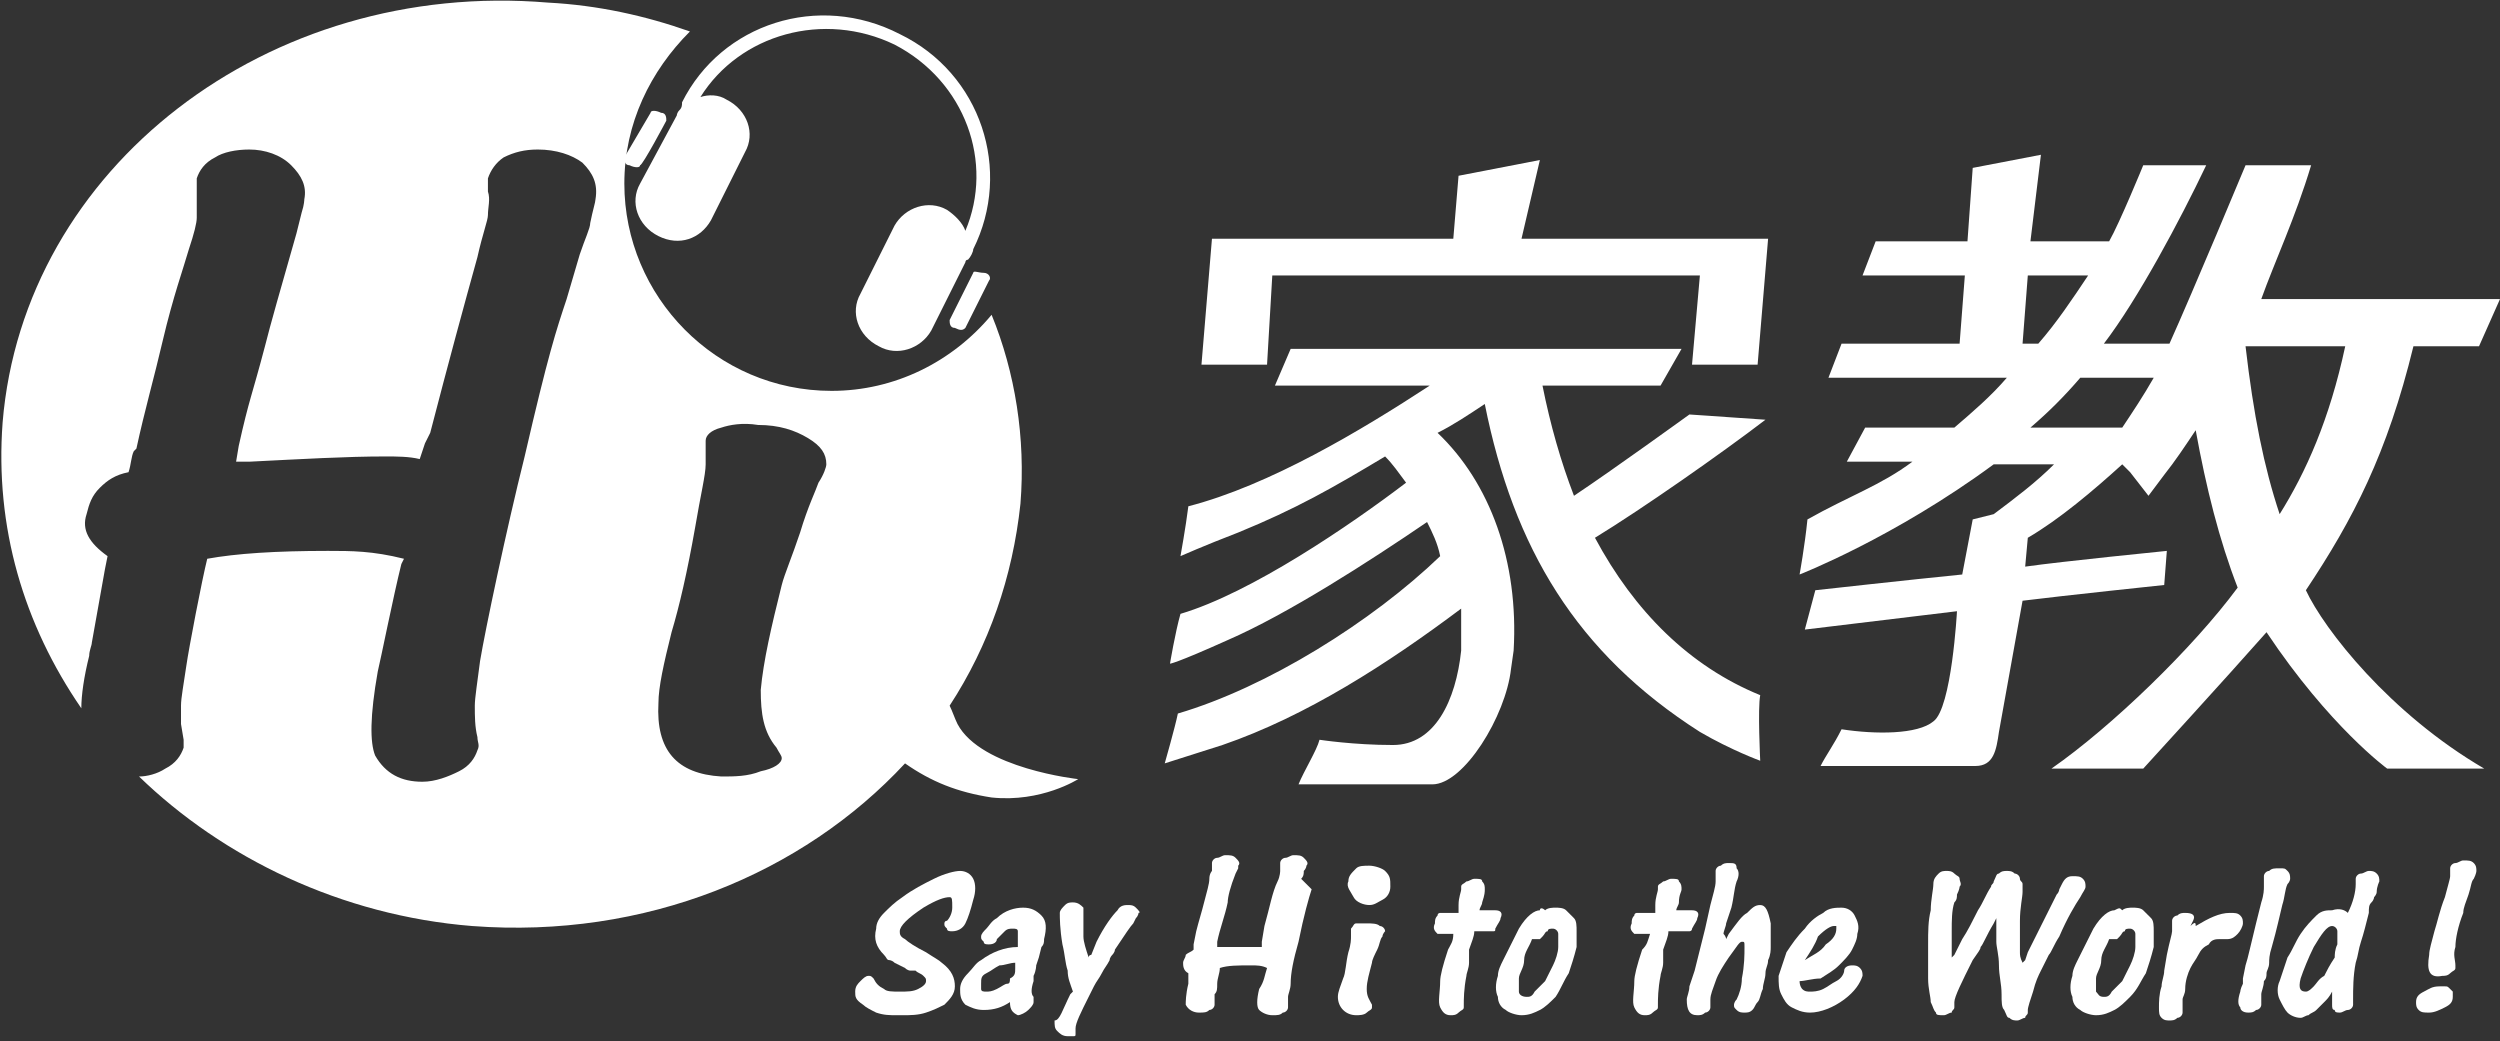 <?xml version="1.0" encoding="utf-8"?>
<!-- Generator: Adobe Illustrator 28.3.0, SVG Export Plug-In . SVG Version: 6.00 Build 0)  -->
<svg version="1.1" id="圖層_1" xmlns="http://www.w3.org/2000/svg" xmlns:xlink="http://www.w3.org/1999/xlink" x="0px" y="0px"
	 viewBox="0 0 95.3 39.7" style="enable-background:new 0 0 95.3 39.7;" xml:space="preserve">
<rect x="0" y="0" width="95.3" height="39.7" fill="#333333" stroke="none"/>
<style type="text/css">
	.st0{fill:#FFFFFF;}
</style>
<g id="a">
</g>
<g id="b">
</g>
<g id="c">
	<g>
		<path class="st0" d="M36.5,27.6c-0.1-0.2-0.2-0.5-0.3-0.7c1.5-2.3,2.4-4.9,2.7-7.7c0.2-2.5-0.2-5-1.1-7.2
			c-1.5,1.8-3.7,2.9-6.1,2.9c-4.4,0-7.9-3.6-7.9-7.9c0-2.3,1-4.3,2.5-5.8c-1.7-0.6-3.5-1-5.4-1.1c-10.7-0.9-20,6.3-20.8,16
			c-0.3,4,0.8,7.7,3,10.9c0-0.5,0.1-1.2,0.3-2c0-0.2,0.1-0.4,0.1-0.5L4,21.7l0.1-0.5c-0.7-0.5-1-1-0.8-1.6c0.1-0.4,0.2-0.7,0.5-1
			c0.3-0.3,0.6-0.5,1.1-0.6C5,17.7,5,17.4,5.1,17.2l0.1-0.1c0.3-1.4,0.7-2.8,1-4.1c0.4-1.7,0.8-2.8,1-3.5c0.2-0.6,0.3-1,0.3-1.2
			c0-0.2,0-0.5,0-1c0-0.2,0-0.3,0-0.5C7.6,6.5,7.8,6.2,8.2,6C8.5,5.8,9,5.7,9.5,5.7c0.6,0,1.2,0.2,1.6,0.6c0.4,0.4,0.6,0.8,0.5,1.3
			c0,0,0,0.2-0.1,0.5l-0.2,0.8c-0.6,2.1-1,3.5-1.2,4.3c-0.5,1.9-0.6,2-1,3.8l-0.1,0.6l0.5,0c2-0.1,3.7-0.2,5.2-0.2
			c0.4,0,0.9,0,1.3,0.1l0.2-0.6l0.2-0.4c0.7-2.7,1.3-4.9,1.8-6.7c0.2-0.9,0.4-1.4,0.4-1.6c0-0.3,0.1-0.6,0-0.9c0-0.3,0-0.4,0-0.5
			c0.1-0.3,0.3-0.6,0.6-0.8c0.4-0.2,0.8-0.3,1.3-0.3c0.7,0,1.3,0.2,1.7,0.5c0.4,0.4,0.6,0.8,0.5,1.4c0,0.1-0.1,0.4-0.2,0.9
			c0,0.2-0.2,0.6-0.4,1.2l-0.5,1.7c-0.4,1.2-0.7,2.1-1.6,6c-0.7,2.8-1.5,6.6-1.7,7.8c-0.1,0.8-0.2,1.4-0.2,1.7c0,0.4,0,0.8,0.1,1.2
			c0,0.2,0.1,0.3,0,0.5c-0.1,0.3-0.3,0.6-0.7,0.8c-0.4,0.2-0.9,0.4-1.4,0.4c-0.8,0-1.4-0.3-1.8-1c-0.2-0.5-0.2-1.5,0.1-3.2
			c0.1-0.4,0.6-2.9,0.9-4.1l0.1-0.2C14.2,21,13.4,21,12.5,21c-2,0-3.5,0.1-4.6,0.3c-0.2,0.8-0.7,3.4-0.8,4.1
			c-0.1,0.7-0.2,1.2-0.2,1.5c0,0.2,0,0.5,0,0.7L7,28.2c0,0.1,0,0.2,0,0.3c-0.1,0.3-0.3,0.6-0.7,0.8c-0.3,0.2-0.7,0.3-1,0.3
			c3.2,3.1,7.7,5.3,12.7,5.7c6.6,0.5,12.6-2,16.5-6.2c1,0.7,2,1.1,3.3,1.3c1.9,0.2,3.3-0.7,3.3-0.7S37.4,29.3,36.5,27.6 M31.2,18.4
			c-0.1,0.3-0.4,0.9-0.7,1.9c-0.3,0.9-0.6,1.6-0.7,2c-0.4,1.6-0.7,2.9-0.8,4c0,0.9,0.1,1.6,0.6,2.2c0.1,0.2,0.2,0.3,0.2,0.4
			c0,0.2-0.3,0.4-0.8,0.5c-0.5,0.2-1,0.2-1.5,0.2c-1.7-0.1-2.5-1-2.4-2.8c0-0.6,0.2-1.5,0.5-2.7c0.3-1,0.6-2.3,0.9-4
			c0.2-1.2,0.4-2,0.4-2.4v-0.6c0,0,0-0.1,0-0.3c0-0.2,0.2-0.4,0.6-0.5c0.3-0.1,0.8-0.2,1.4-0.1c0.8,0,1.4,0.2,1.9,0.5
			c0.5,0.3,0.7,0.6,0.7,1C31.5,17.8,31.4,18.1,31.2,18.4"/>
		<path class="st0" d="M37.1,10.4l-0.9,1.8c0,0.1,0,0.3,0.2,0.3c0.2,0.1,0.3,0.1,0.4,0l0.9-1.8c0.1-0.1,0-0.3-0.2-0.3
			S37.1,10.3,37.1,10.4"/>
		<path class="st0" d="M25.4,4.6c0-0.1,0-0.3-0.2-0.3c-0.2-0.1-0.4-0.1-0.4,0L23.8,6c0,0.1,0,0.3,0.2,0.3c0.2,0.1,0.4,0.1,0.4,0
			C24.5,6.3,25.4,4.6,25.4,4.6z"/>
		<path class="st0" d="M25.9,4.2c-0.1,0.1-0.1,0.2-0.1,0.2L24.4,7c-0.4,0.7-0.1,1.6,0.7,2s1.6,0.1,2-0.6l1.3-2.6
			c0.4-0.7,0.1-1.6-0.7-2c-0.3-0.2-0.7-0.2-1-0.1c1.5-2.4,4.7-3.3,7.4-2c2.7,1.4,3.8,4.5,2.7,7.1c-0.1-0.3-0.4-0.6-0.7-0.8
			c-0.7-0.4-1.6-0.1-2,0.6l-1.3,2.6c-0.4,0.7-0.1,1.6,0.7,2c0.7,0.4,1.6,0.1,2-0.6l1.3-2.6c0,0,0-0.1,0.1-0.1
			c0.1-0.1,0.2-0.3,0.2-0.4c1.5-3,0.3-6.7-2.8-8.2c-3.1-1.6-6.8-0.4-8.3,2.6C26,4,26,4.1,25.9,4.2"/>
	</g>
	<g>
		<g>
			<path class="st0" d="M54.9,21.2c-0.1-0.5-0.3-0.9-0.5-1.3c-2.2,1.5-5.3,3.5-7.6,4.5c-2,0.9-2.2,0.9-2.2,0.9s0.2-1.2,0.4-1.9
				c2.7-0.8,6.5-3.4,8.6-5c-0.3-0.4-0.5-0.7-0.8-1c-2,1.2-3.4,2-5.6,2.9c-1.3,0.5-2.2,0.9-2.2,0.9s0.2-1.1,0.3-1.9
				c3.1-0.8,6.6-2.9,9.2-4.6h-5.9l0.6-1.4h14.9l-0.8,1.4h-4.5c0.3,1.5,0.7,2.9,1.2,4.2c1.5-1,4.4-3.1,4.4-3.1l2.9,0.2
				c-1.7,1.3-4.7,3.4-6.5,4.5c1.5,2.8,3.6,4.9,6.3,6c-0.1,0.5,0,2.5,0,2.5s-1.1-0.4-2.3-1.1c-4.7-3-7.1-7-8.2-12.5
				c-0.6,0.4-1.2,0.8-1.8,1.1c2,1.9,3.1,4.9,2.9,8.3l-0.1,0.7c-0.2,1.8-1.8,4.4-3,4.4c-1.4,0-1.6,0-3.2,0c-0.7,0-1.9,0-1.9,0
				c0.2-0.5,0.7-1.3,0.8-1.7c0,0,1.3,0.2,2.8,0.2c1.6,0,2.4-1.7,2.6-3.6c0-0.5,0-1.1,0-1.6c-2.8,2.1-5.9,4.1-9.1,5.2l-2.2,0.7
				c0,0,0.4-1.4,0.5-1.9C48.3,26.2,52.3,23.7,54.9,21.2L54.9,21.2z"/>
			<polygon class="st0" points="46.2,9.1 55.4,9.1 55.6,6.7 58.7,6.1 58,9.1 67.4,9.1 67,13.9 64.5,13.9 64.8,10.5 48.5,10.5 
				48.3,13.9 45.8,13.9 			"/>
		</g>
		<path class="st0" d="M72.9,17.6h-2.5l0.7-1.3h3.4c0.7-0.6,1.4-1.2,2-1.9h-6.8l0.5-1.3h4.5l0.2-2.6H71l0.5-1.3H75l0.2-2.8l2.6-0.5
			l-0.4,3.3h3c0.4-0.7,1.3-2.9,1.3-2.9h2.4c-1,2.1-2.6,5.1-3.9,6.8h2.5c0.9-2,2.9-6.8,2.9-6.8l2.5,0c-0.6,2-1.4,3.7-1.9,5.1h9.1
			l-0.8,1.8H92c-1,4.1-2.3,6.6-4.1,9.3c0.7,1.5,3.2,4.7,6.8,6.8c-1.5,0-3.7,0-3.7,0s-2.2-1.6-4.6-5.2c-1.5,1.7-4.7,5.2-4.7,5.2h-3.5
			c2.3-1.6,5.4-4.6,7.1-6.9c-0.7-1.8-1.2-3.8-1.6-6c-0.4,0.6-0.8,1.2-1.2,1.7l-0.6,0.8L81.2,18c-0.1-0.1-0.2-0.2-0.3-0.3
			c-1.1,1-2.4,2.1-3.6,2.8l-0.1,1.1c1.4-0.2,5.4-0.6,5.4-0.6l-0.1,1.3c0,0-3.8,0.4-5.4,0.6l-0.9,5c-0.1,0.7-0.2,1.3-0.9,1.3
			c-1.4,0-5.9,0-5.9,0c0.2-0.4,0.5-0.8,0.8-1.4c1.3,0.2,2.9,0.2,3.5-0.3c0.7-0.5,0.9-4.2,0.9-4.2l-5.8,0.7l0.4-1.5
			c0,0,3.6-0.4,5.6-0.6l0.4-2.1l0.8-0.2c0.8-0.6,1.6-1.2,2.3-1.9H76c-3.8,2.8-7.4,4.2-7.4,4.2s0.2-1.1,0.3-2.1
			C70.5,18.9,71.7,18.5,72.9,17.6L72.9,17.6z M77.7,13.1c0.7-0.8,1.3-1.7,1.9-2.6h-2.3l-0.2,2.6H77.7z M80.9,16.3
			c0.4-0.6,0.8-1.2,1.2-1.9h-2.8c-0.6,0.7-1.2,1.3-1.9,1.9H80.9z M86.9,19.6c1-1.6,1.9-3.6,2.5-6.4h-3.8
			C85.9,15.8,86.3,17.8,86.9,19.6z"/>
	</g>
	<g>
		<path class="st0" d="M48.3,36.9L48.3,36.9c-0.2-0.1-0.4-0.1-0.6-0.1c-0.5,0-0.9,0-1.2,0.1c0,0.2-0.1,0.4-0.1,0.6
			c0,0.2,0,0.3-0.1,0.4c0,0,0,0.1,0,0.2l0,0.1c0,0,0,0,0,0.1c0,0.1-0.1,0.2-0.2,0.2c-0.1,0.1-0.2,0.1-0.4,0.1
			c-0.2,0-0.4-0.1-0.5-0.3c0-0.1,0-0.4,0.1-0.8c0-0.1,0-0.1,0-0.1l0-0.2l0-0.1c-0.2-0.1-0.2-0.3-0.2-0.4c0-0.1,0.1-0.2,0.1-0.3
			c0.1-0.1,0.2-0.1,0.3-0.2c0-0.1,0-0.2,0-0.2l0.1-0.5c0.1-0.4,0.2-0.7,0.3-1.1c0.1-0.4,0.2-0.7,0.2-0.9c0-0.2,0.1-0.3,0.1-0.3
			c0,0,0-0.1,0-0.2c0,0,0-0.1,0-0.1c0-0.1,0.1-0.2,0.2-0.2c0.1,0,0.2-0.1,0.3-0.1c0.2,0,0.3,0,0.4,0.1c0.1,0.1,0.2,0.2,0.1,0.3
			c0,0,0,0,0,0.1l-0.1,0.2c-0.2,0.5-0.3,0.9-0.3,1.1c-0.1,0.5-0.3,1-0.4,1.5l0,0.2h0.1c0.5,0,1,0,1.3,0c0.1,0,0.2,0,0.3,0l0-0.2
			l0.1-0.6c0.2-0.7,0.3-1.3,0.5-1.7c0.1-0.2,0.1-0.4,0.1-0.4c0-0.1,0-0.2,0-0.2c0-0.1,0-0.1,0-0.1c0-0.1,0.1-0.2,0.2-0.2
			s0.2-0.1,0.3-0.1c0.2,0,0.3,0,0.4,0.1c0.1,0.1,0.2,0.2,0.1,0.3c0,0,0,0.1-0.1,0.2c0,0.1,0,0.2-0.1,0.3L50,33.9
			c-0.1,0.3-0.3,1-0.5,2c-0.2,0.7-0.3,1.2-0.3,1.6c0,0.2-0.1,0.4-0.1,0.5c0,0.1,0,0.2,0,0.3c0,0,0,0.1,0,0.1c0,0.1-0.1,0.2-0.2,0.2
			c-0.1,0.1-0.2,0.1-0.4,0.1c-0.2,0-0.4-0.1-0.5-0.2c-0.1-0.1-0.1-0.4,0-0.8C48.2,37.4,48.2,37.2,48.3,36.9L48.3,36.9z"/>
		<path class="st0" d="M51.4,33.6c0-0.2,0.1-0.3,0.3-0.5C51.8,33,52,33,52.2,33c0.2,0,0.5,0.1,0.6,0.2c0.2,0.2,0.2,0.3,0.2,0.6
			c0,0.2-0.1,0.4-0.3,0.5c-0.2,0.1-0.3,0.2-0.5,0.2c-0.2,0-0.5-0.1-0.6-0.3S51.3,33.8,51.4,33.6z"/>
		<path class="st0" d="M51.7,38.7c0.1,0,0.3,0,0.4-0.1s0.2-0.1,0.2-0.2c0,0,0-0.1,0-0.1c-0.1-0.2-0.2-0.3-0.2-0.6
			c0-0.3,0.1-0.6,0.2-1c0-0.1,0.1-0.3,0.2-0.5c0.1-0.2,0.1-0.4,0.2-0.5c0-0.1,0.1-0.2,0.1-0.2c0-0.1-0.1-0.2-0.2-0.2
			c-0.1-0.1-0.3-0.1-0.5-0.1c-0.2,0-0.3,0-0.4,0s-0.1,0.1-0.2,0.2c0,0,0,0.1,0,0.1v0.2c0,0.1,0,0.3-0.1,0.6c-0.1,0.4-0.1,0.8-0.2,1
			C51.1,37.6,51,37.8,51,38C51,38.4,51.3,38.7,51.7,38.7L51.7,38.7z"/>
	</g>
	<g>
		<path class="st0" d="M32.6,37.8c0-0.2,0.1-0.3,0.2-0.4s0.2-0.2,0.3-0.2c0.1,0,0.1,0,0.2,0.1c0.1,0.2,0.2,0.3,0.4,0.4
			c0.1,0.1,0.3,0.1,0.6,0.1c0.3,0,0.5,0,0.7-0.1c0.2-0.1,0.3-0.2,0.3-0.3c0-0.1,0-0.1-0.1-0.2c-0.1-0.1-0.2-0.1-0.3-0.2c0,0,0,0,0,0
			c0,0-0.1,0-0.1,0c0,0-0.1,0-0.1,0c0,0-0.1,0-0.2-0.1c-0.2-0.1-0.4-0.2-0.4-0.2c-0.1-0.1-0.2-0.1-0.2-0.1c-0.1,0-0.1-0.1-0.2-0.2
			c-0.3-0.3-0.4-0.6-0.3-1c0-0.2,0.1-0.4,0.3-0.6c0.2-0.2,0.4-0.4,0.7-0.6c0.4-0.3,0.8-0.5,1.2-0.7c0.4-0.2,0.8-0.3,1-0.3
			c0.2,0,0.4,0.1,0.5,0.3s0.1,0.5,0,0.8c-0.1,0.4-0.2,0.7-0.3,0.9c-0.1,0.2-0.3,0.3-0.5,0.3c-0.1,0-0.2,0-0.2-0.1
			c-0.1-0.1-0.1-0.1-0.1-0.2c0,0,0-0.1,0.1-0.1c0.1-0.1,0.2-0.3,0.2-0.5c0-0.3,0-0.4-0.1-0.4c-0.2,0-0.5,0.1-1,0.4
			c-0.6,0.4-0.9,0.7-0.9,0.9c0,0.1,0,0.2,0.2,0.3c0.1,0.1,0.4,0.3,0.8,0.5c0.3,0.2,0.5,0.3,0.6,0.4c0.4,0.3,0.5,0.6,0.5,0.9
			c0,0.3-0.2,0.5-0.4,0.7c-0.2,0.1-0.4,0.2-0.7,0.3c-0.3,0.1-0.6,0.1-0.9,0.1h-0.2c-0.3,0-0.5,0-0.8-0.1c-0.2-0.1-0.4-0.2-0.5-0.3
			C32.6,38.1,32.6,38,32.6,37.8L32.6,37.8z"/>
		<path class="st0" d="M38.5,38.2c-0.3,0.2-0.6,0.3-1,0.3c-0.3,0-0.5-0.1-0.7-0.2c-0.2-0.2-0.2-0.4-0.2-0.6c0-0.2,0.1-0.4,0.3-0.6
			c0.2-0.2,0.3-0.4,0.5-0.5c0.4-0.3,0.9-0.5,1.4-0.5c0-0.1,0-0.2,0-0.2c0-0.2,0-0.3,0-0.4c0-0.1-0.1-0.1-0.2-0.1s-0.2,0-0.3,0.1
			s-0.2,0.2-0.3,0.3C38,35.9,37.9,36,37.7,36c-0.1,0-0.2,0-0.2-0.1c-0.1-0.1-0.1-0.1-0.1-0.2c0-0.1,0.1-0.2,0.2-0.3
			c0.1-0.1,0.2-0.3,0.4-0.4c0.3-0.3,0.7-0.4,1-0.4s0.5,0.1,0.7,0.3c0.2,0.2,0.2,0.5,0.1,0.9c0,0.1,0,0.2-0.1,0.3l-0.1,0.4l-0.1,0.3
			c0,0,0,0.2-0.1,0.4l0,0.1c0,0,0,0,0,0.1c-0.1,0.3-0.1,0.5,0,0.6l0,0.1c0,0,0,0,0,0.1c0,0.1-0.1,0.2-0.2,0.3
			c-0.1,0.1-0.3,0.2-0.4,0.2C38.6,38.6,38.5,38.5,38.5,38.2L38.5,38.2z M38.7,36.9l0-0.2c-0.2,0-0.4,0.1-0.6,0.1
			c-0.2,0.1-0.3,0.2-0.5,0.3s-0.2,0.2-0.2,0.4c0,0.1,0,0.1,0,0.2s0.1,0.1,0.2,0.1c0.1,0,0.2,0,0.4-0.1c0.2-0.1,0.3-0.2,0.4-0.2
			c0.1,0,0.1-0.1,0.1-0.2C38.7,37.2,38.7,37.1,38.7,36.9z"/>
		<path class="st0" d="M40.8,37.9l0.1-0.1c-0.1-0.3-0.2-0.5-0.2-0.8c-0.1-0.3-0.1-0.6-0.2-1c-0.1-0.6-0.1-1-0.1-1.2
			c0-0.1,0.1-0.2,0.2-0.3c0.1-0.1,0.2-0.1,0.3-0.1c0.2,0,0.3,0.1,0.4,0.2c0,0,0,0.1,0,0.3c0,0.2,0,0.4,0,0.8c0,0.2,0.1,0.5,0.2,0.8
			c0-0.1,0.1-0.1,0.1-0.1l0.2-0.5c0.3-0.6,0.6-1,0.8-1.2c0.1-0.2,0.3-0.2,0.4-0.2c0.1,0,0.2,0,0.3,0.1c0.1,0.1,0.2,0.2,0.1,0.2
			c0,0,0,0.1-0.1,0.2l-0.1,0.2c-0.1,0.1-0.3,0.4-0.7,1c0,0.1-0.1,0.2-0.1,0.2c0,0-0.1,0.1-0.1,0.2c-0.1,0.2-0.2,0.3-0.3,0.5
			c-0.1,0.2-0.2,0.3-0.3,0.5c-0.1,0.2-0.2,0.4-0.2,0.4c-0.3,0.6-0.5,1-0.5,1.2c0,0,0,0,0,0.1c0,0.1,0,0.1,0,0.1c0,0.1,0,0.1-0.1,0.1
			c0,0-0.1,0-0.2,0c-0.2,0-0.3-0.1-0.4-0.2c-0.1-0.1-0.1-0.2-0.1-0.4C40.4,38.9,40.5,38.5,40.8,37.9L40.8,37.9z"/>
		<path class="st0" d="M55.4,35.6c-0.2,0-0.3,0-0.4,0s-0.1,0-0.2,0c-0.1-0.1-0.2-0.2-0.1-0.4c0-0.1,0-0.2,0.1-0.3
			c0-0.1,0.1-0.1,0.1-0.1c0,0,0,0,0,0c0.1,0,0.2,0,0.5,0c0,0,0,0,0.2,0c0,0,0-0.2,0-0.3c0-0.3,0.1-0.5,0.1-0.6c0,0,0-0.1,0-0.1
			c0-0.1,0.1-0.1,0.2-0.2c0.1,0,0.2-0.1,0.3-0.1c0.2,0,0.3,0,0.3,0.1c0.1,0.1,0.1,0.2,0.1,0.3c0,0.1,0,0.2-0.1,0.5
			c0,0.1-0.1,0.2-0.1,0.3c0.2,0,0.4,0,0.6,0c0.2,0,0.3,0.1,0.2,0.3c0,0.1-0.1,0.2-0.2,0.4c0,0.1,0,0.1-0.1,0.1s0,0-0.1,0
			c0,0,0,0-0.1,0c-0.1,0-0.1,0-0.1,0c-0.1,0-0.2,0-0.3,0h-0.1c0,0.2-0.1,0.4-0.2,0.7l0,0.1c0,0,0,0,0,0.1c0,0,0,0,0,0.1
			c0,0,0,0.1,0,0.2c0,0.2-0.1,0.4-0.1,0.5c-0.1,0.5-0.1,0.9-0.1,1.1c0,0,0,0.1,0,0.1c0,0.1-0.1,0.1-0.2,0.2
			c-0.1,0.1-0.2,0.1-0.3,0.1c-0.2,0-0.3-0.1-0.4-0.3c-0.1-0.2,0-0.6,0-1c0-0.2,0.1-0.6,0.3-1.2C55.3,36,55.4,35.9,55.4,35.6
			L55.4,35.6z"/>
		<path class="st0" d="M58.9,34.7c0.1-0.1,0.3-0.1,0.4-0.1s0.3,0,0.4,0.1c0.1,0.1,0.2,0.2,0.3,0.3c0.1,0.1,0.1,0.3,0.1,0.5
			c0,0.2,0,0.4,0,0.6c-0.1,0.4-0.2,0.7-0.3,1c-0.2,0.3-0.3,0.6-0.5,0.9c-0.2,0.2-0.4,0.4-0.6,0.5s-0.4,0.2-0.7,0.2
			c-0.2,0-0.5-0.1-0.6-0.2c-0.2-0.1-0.3-0.3-0.3-0.5c-0.1-0.2-0.1-0.5,0-0.8c0-0.2,0.1-0.4,0.2-0.6s0.2-0.4,0.3-0.6s0.2-0.4,0.3-0.6
			c0.3-0.5,0.6-0.7,0.8-0.7C58.7,34.6,58.8,34.6,58.9,34.7L58.9,34.7z M58.4,35.8c-0.1,0.3-0.3,0.5-0.3,0.8s-0.2,0.5-0.2,0.7
			c0,0.2,0,0.4,0,0.5c0,0.1,0.1,0.2,0.3,0.2c0.1,0,0.2,0,0.3-0.2c0.1-0.1,0.2-0.2,0.4-0.4c0.1-0.2,0.2-0.4,0.3-0.6
			c0.1-0.2,0.2-0.5,0.2-0.7c0-0.2,0-0.4,0-0.5s-0.1-0.2-0.2-0.2c-0.1,0-0.2,0-0.2,0.1c-0.1,0-0.1,0.1-0.2,0.2l-0.1,0.1
			C58.5,35.8,58.5,35.8,58.4,35.8C58.4,35.8,58.4,35.8,58.4,35.8L58.4,35.8z"/>
		<path class="st0" d="M62.9,35.6c-0.2,0-0.3,0-0.4,0s-0.1,0-0.2,0c-0.1-0.1-0.2-0.2-0.1-0.4c0-0.1,0-0.2,0.1-0.3
			c0-0.1,0.1-0.1,0.1-0.1c0,0,0,0,0,0c0.1,0,0.2,0,0.5,0c0,0,0,0,0.2,0c0,0,0-0.2,0-0.3c0-0.3,0.1-0.5,0.1-0.6c0,0,0-0.1,0-0.1
			c0-0.1,0.1-0.1,0.2-0.2c0.1,0,0.2-0.1,0.3-0.1c0.2,0,0.3,0,0.3,0.1c0.1,0.1,0.1,0.2,0.1,0.3c0,0.1-0.1,0.2-0.1,0.5
			c0,0.1-0.1,0.2-0.1,0.3c0.3,0,0.4,0,0.6,0c0.2,0,0.3,0.1,0.2,0.3c0,0.1-0.1,0.2-0.2,0.4c0,0.1-0.1,0.1-0.1,0.1s-0.1,0-0.1,0
			c0,0,0,0-0.1,0c-0.1,0-0.1,0-0.1,0c-0.1,0-0.2,0-0.4,0h-0.1c0,0.2-0.1,0.4-0.2,0.7l0,0.1c0,0,0,0,0,0.1c0,0,0,0,0,0.1
			c0,0,0,0.1,0,0.2c0,0.2-0.1,0.4-0.1,0.5c-0.1,0.5-0.1,0.9-0.1,1.1c0,0,0,0.1,0,0.1c0,0.1-0.1,0.1-0.2,0.2
			c-0.1,0.1-0.2,0.1-0.3,0.1c-0.2,0-0.3-0.1-0.4-0.3c-0.1-0.2,0-0.6,0-1c0-0.2,0.1-0.6,0.3-1.2C62.8,36,62.8,35.9,62.9,35.6
			L62.9,35.6z"/>
		<path class="st0" d="M65.8,35.8l0.1-0.2c0.3-0.4,0.5-0.7,0.7-0.8c0.2-0.2,0.3-0.3,0.5-0.3c0.2,0,0.3,0.2,0.4,0.7
			c0,0.1,0,0.2,0,0.4c0,0.2,0,0.4,0,0.5c0,0.1,0,0.3-0.1,0.5c0,0.2-0.1,0.3-0.1,0.5c0,0.2-0.1,0.4-0.1,0.6c-0.1,0.2-0.1,0.4-0.2,0.5
			c-0.1,0.1-0.1,0.2-0.2,0.3c-0.1,0.1-0.2,0.1-0.3,0.1c-0.1,0-0.2,0-0.3-0.1c-0.1-0.1-0.1-0.1-0.1-0.2c0,0,0-0.1,0.1-0.2
			c0.1-0.2,0.2-0.5,0.2-0.8c0.1-0.5,0.1-0.9,0.1-1.2c0-0.2,0-0.2-0.1-0.2c-0.1,0-0.2,0.2-0.5,0.6c-0.2,0.3-0.4,0.6-0.5,0.9
			c-0.1,0.3-0.2,0.5-0.2,0.7v0.1c0,0.2,0,0.2,0,0.2c0,0.1-0.1,0.2-0.2,0.2c-0.1,0.1-0.2,0.1-0.3,0.1c-0.3,0-0.4-0.2-0.4-0.6
			c0-0.1,0.1-0.3,0.1-0.5l0.2-0.6l0.2-0.8l0.2-0.8l0.2-0.9c0.1-0.4,0.2-0.7,0.2-0.9c0-0.1,0-0.2,0-0.3c0-0.1,0-0.1,0-0.1
			c0-0.1,0.1-0.2,0.2-0.2c0.1-0.1,0.2-0.1,0.3-0.1c0.2,0,0.3,0,0.3,0.2c0.1,0.1,0.1,0.3,0,0.5c-0.1,0.3-0.1,0.6-0.2,1l-0.2,0.6
			c0,0.1-0.1,0.3-0.1,0.4C65.8,35.7,65.8,35.8,65.8,35.8z"/>
		<path class="st0" d="M68.6,37.4c0,0.2,0.1,0.3,0.1,0.3c0.1,0.1,0.2,0.1,0.3,0.1s0.3,0,0.5-0.1c0.2-0.1,0.3-0.2,0.5-0.3
			c0.2-0.1,0.3-0.3,0.3-0.4c0-0.1,0.1-0.2,0.3-0.2c0.1,0,0.2,0,0.3,0.1c0.1,0.1,0.1,0.2,0.1,0.3c-0.1,0.3-0.3,0.6-0.7,0.9
			c-0.4,0.3-0.9,0.5-1.3,0.5c-0.3,0-0.5-0.1-0.7-0.2c-0.2-0.1-0.3-0.3-0.4-0.5s-0.1-0.4-0.1-0.7c0.1-0.3,0.2-0.6,0.3-0.9
			c0.2-0.3,0.4-0.6,0.7-0.9c0.2-0.3,0.5-0.5,0.7-0.6c0.2-0.2,0.5-0.2,0.7-0.2c0.2,0,0.4,0.1,0.5,0.3c0.1,0.2,0.2,0.4,0.1,0.7
			c0,0.2-0.1,0.4-0.2,0.6c-0.1,0.2-0.3,0.4-0.5,0.6c-0.2,0.2-0.4,0.3-0.7,0.5C69.1,37.3,68.8,37.4,68.6,37.4L68.6,37.4z M68.8,36.6
			c0.3-0.2,0.6-0.3,0.8-0.6c0.3-0.2,0.4-0.4,0.4-0.6c0,0,0-0.1,0-0.1c0,0,0,0-0.1,0c-0.1,0-0.3,0.1-0.6,0.4
			C69.2,36,69,36.3,68.8,36.6L68.8,36.6z"/>
		<path class="st0" d="M76.1,35L76,35.2c-0.3,0.5-0.4,0.8-0.5,0.9c0,0.1-0.1,0.2-0.3,0.5c-0.4,0.8-0.7,1.4-0.7,1.6c0,0,0,0,0,0.1
			v0.1c0,0,0,0,0,0c0,0.1-0.1,0.1-0.1,0.2c-0.1,0-0.2,0.1-0.3,0.1c-0.2,0-0.3,0-0.3-0.1c-0.1-0.1-0.1-0.2-0.2-0.4
			c0-0.2-0.1-0.5-0.1-0.9c0-0.4,0-0.8,0-1.3c0-0.5,0-0.9,0.1-1.3c0-0.4,0.1-0.8,0.1-1c0-0.2,0.1-0.3,0.2-0.4
			c0.1-0.1,0.2-0.1,0.3-0.1s0.2,0,0.3,0.1c0.1,0.1,0.2,0.1,0.2,0.2c0,0.1,0.1,0.2,0,0.3c0,0,0,0.1-0.1,0.3c0,0.1,0,0.2-0.1,0.3
			c-0.1,0.3-0.1,0.7-0.1,1.1c0,0.4,0,0.8,0,1l0.1-0.1l0.3-0.6c0.2-0.3,0.4-0.7,0.6-1.1c0.2-0.3,0.3-0.6,0.5-0.9
			c0-0.1,0.1-0.1,0.1-0.2c0.1-0.2,0.1-0.3,0.2-0.3c0.1-0.1,0.2-0.1,0.3-0.1c0.1,0,0.2,0,0.3,0.1c0.1,0,0.2,0.1,0.2,0.2
			s0.1,0.1,0.1,0.2c0,0.1,0,0.2,0,0.3c0,0.2-0.1,0.6-0.1,1.1c0,0.5,0,0.9,0,1.2c0,0.1,0,0.2,0.1,0.4l0.1-0.1l0.1-0.3
			c0.4-0.8,0.8-1.6,1.1-2.2c0.1-0.1,0.1-0.2,0.1-0.2l0.1-0.2c0.1-0.2,0.2-0.3,0.4-0.3c0.2,0,0.3,0,0.4,0.1c0.1,0.1,0.1,0.2,0.1,0.3
			c0,0.1-0.1,0.2-0.2,0.4c-0.2,0.3-0.5,0.8-0.8,1.5c-0.2,0.3-0.3,0.6-0.4,0.7c-0.1,0.2-0.2,0.4-0.3,0.6c-0.1,0.2-0.2,0.4-0.3,0.8
			c-0.1,0.3-0.2,0.6-0.2,0.7c0,0,0,0,0,0v0c0,0,0,0.1,0,0.1c0,0.1-0.1,0.1-0.1,0.2c-0.1,0-0.2,0.1-0.3,0.1c-0.1,0-0.2,0-0.3-0.1
			c-0.1,0-0.1-0.1-0.2-0.3c-0.1-0.1-0.1-0.3-0.1-0.6c0-0.4-0.1-0.7-0.1-1.1c0-0.4-0.1-0.7-0.1-0.9c0,0,0-0.1,0-0.2c0,0,0-0.1,0-0.2
			S76.1,35.1,76.1,35L76.1,35z"/>
		<path class="st0" d="M80.9,34.7c0.1-0.1,0.3-0.1,0.4-0.1s0.3,0,0.4,0.1c0.1,0.1,0.2,0.2,0.3,0.3c0.1,0.1,0.1,0.3,0.1,0.5
			c0,0.2,0,0.4,0,0.6c-0.1,0.4-0.2,0.7-0.3,1c-0.2,0.3-0.3,0.6-0.6,0.9c-0.2,0.2-0.4,0.4-0.6,0.5s-0.4,0.2-0.7,0.2
			c-0.2,0-0.5-0.1-0.6-0.2c-0.2-0.1-0.3-0.3-0.3-0.5c-0.1-0.2-0.1-0.5,0-0.8c0-0.2,0.1-0.4,0.2-0.6c0.1-0.2,0.2-0.4,0.3-0.6
			s0.2-0.4,0.3-0.6c0.3-0.5,0.6-0.7,0.8-0.7C80.8,34.6,80.8,34.6,80.9,34.7L80.9,34.7z M80.4,35.8c-0.1,0.3-0.3,0.5-0.3,0.8
			s-0.2,0.5-0.2,0.7c0,0.2,0,0.4,0,0.5c0.1,0.1,0.1,0.2,0.3,0.2c0.1,0,0.2,0,0.3-0.2c0.1-0.1,0.2-0.2,0.4-0.4
			c0.1-0.2,0.2-0.4,0.3-0.6c0.1-0.2,0.2-0.5,0.2-0.7s0-0.4,0-0.5s-0.1-0.2-0.2-0.2c-0.1,0-0.2,0-0.2,0.1c-0.1,0-0.1,0.1-0.2,0.2
			l-0.1,0.1C80.5,35.8,80.5,35.8,80.4,35.8C80.4,35.8,80.4,35.8,80.4,35.8L80.4,35.8z"/>
		<path class="st0" d="M83.7,35.3L83.7,35.3c0.5-0.3,0.9-0.5,1.3-0.5c0.2,0,0.3,0,0.4,0.1c0.1,0.1,0.1,0.2,0.1,0.3
			c0,0.1-0.1,0.3-0.2,0.4c-0.1,0.1-0.2,0.2-0.4,0.2c0,0,0,0-0.1,0l-0.1,0c0,0-0.1,0-0.1,0c-0.1,0-0.3,0-0.4,0.2
			c-0.2,0.1-0.3,0.2-0.4,0.4c-0.1,0.2-0.2,0.3-0.3,0.5c-0.1,0.2-0.2,0.5-0.2,0.8c0,0.2-0.1,0.3-0.1,0.4c0,0.1,0,0.2,0,0.3
			c0,0.1,0,0.1,0,0.2c0,0.1-0.1,0.2-0.2,0.2c-0.1,0.1-0.2,0.1-0.3,0.1c-0.1,0-0.2,0-0.3-0.1c-0.1-0.1-0.1-0.2-0.1-0.4
			c0-0.2,0-0.5,0.1-0.8c0-0.2,0.1-0.4,0.1-0.6l0.1-0.6c0.1-0.5,0.2-0.8,0.2-0.9c0-0.1,0-0.2,0-0.3c0,0,0-0.1,0-0.1
			c0-0.1,0.1-0.2,0.2-0.2c0.1-0.1,0.2-0.1,0.3-0.1c0.3,0,0.4,0.1,0.3,0.3v0c0,0,0,0,0,0l-0.1,0.2C83.7,35.1,83.7,35.2,83.7,35.3
			C83.7,35.3,83.7,35.3,83.7,35.3L83.7,35.3z"/>
		<path class="st0" d="M86.2,38.3c0,0.1-0.1,0.2-0.2,0.2c-0.1,0.1-0.2,0.1-0.3,0.1c-0.2,0-0.3-0.1-0.3-0.2c-0.1-0.1-0.1-0.3,0-0.6
			c0,0,0-0.1,0.1-0.3c0,0,0-0.1,0-0.1l0-0.1l0.1-0.5c0.1-0.3,0.2-0.8,0.4-1.6l0.2-0.8c0.1-0.3,0.1-0.5,0.1-0.6c0-0.1,0-0.2,0-0.2
			c0-0.1,0-0.1,0-0.2c0-0.1,0.1-0.2,0.2-0.2c0.1-0.1,0.2-0.1,0.4-0.1s0.2,0,0.3,0.1s0.1,0.2,0.1,0.3c0,0,0,0.1-0.1,0.2
			c-0.1,0.2-0.1,0.5-0.2,0.8c-0.1,0.4-0.2,0.9-0.4,1.6c-0.1,0.3-0.1,0.5-0.1,0.6c0,0.2-0.1,0.3-0.1,0.4c0,0.1,0,0.2-0.1,0.3
			c0,0.2-0.1,0.4-0.1,0.5s0,0.2,0,0.3l0,0.1C86.2,38.2,86.2,38.2,86.2,38.3L86.2,38.3z"/>
		<path class="st0" d="M89.5,34.8c0.2-0.4,0.3-0.8,0.3-1.1c0,0,0,0,0-0.1l0-0.1c0-0.1,0.1-0.2,0.2-0.2c0.1,0,0.2-0.1,0.3-0.1
			c0.1,0,0.2,0,0.3,0.1c0.1,0.1,0.1,0.2,0.1,0.3c0,0-0.1,0.2-0.1,0.4c0,0.1-0.1,0.2-0.1,0.2c0,0,0,0.1-0.1,0.2s-0.1,0.2-0.1,0.4
			c-0.1,0.4-0.2,0.8-0.3,1.1c-0.1,0.3-0.1,0.5-0.2,0.8c-0.1,0.5-0.1,1-0.1,1.4c0,0.1,0,0.1,0,0.2c0,0.1-0.1,0.2-0.2,0.2
			s-0.2,0.1-0.3,0.1c-0.1,0-0.2,0-0.2-0.1c-0.1,0-0.1-0.1-0.1-0.2c0-0.1,0-0.2,0-0.5c-0.1,0.2-0.2,0.3-0.3,0.4
			c-0.1,0.1-0.2,0.2-0.3,0.3c-0.1,0.1-0.2,0.1-0.3,0.2c-0.1,0-0.2,0.1-0.3,0.1c-0.2,0-0.4-0.1-0.5-0.2s-0.2-0.3-0.3-0.5
			c-0.1-0.2-0.1-0.5,0-0.7c0.1-0.3,0.2-0.6,0.3-0.9c0.2-0.3,0.3-0.6,0.5-0.9c0.2-0.3,0.4-0.5,0.6-0.7c0.2-0.2,0.4-0.2,0.6-0.2
			C89.2,34.6,89.4,34.7,89.5,34.8L89.5,34.8z M89.1,36c0-0.2,0-0.4,0-0.5c0-0.1-0.1-0.2-0.2-0.2c-0.2,0-0.4,0.3-0.7,0.8
			c-0.2,0.4-0.4,0.9-0.5,1.2c-0.1,0.4,0,0.5,0.2,0.5c0.1,0,0.2-0.1,0.3-0.2c0.1-0.1,0.2-0.3,0.4-0.4c0.1-0.2,0.2-0.4,0.4-0.7
			C89,36.4,89,36.2,89.1,36L89.1,36z"/>
		<path class="st0" d="M92.1,38.2c0-0.2,0.1-0.3,0.3-0.4c0.2-0.1,0.3-0.2,0.6-0.2c0.1,0,0.1,0,0.2,0c0.1,0,0.1,0,0.2,0.1
			c0,0,0.1,0.1,0.1,0.1s0,0.1,0,0.2c0,0.2-0.1,0.3-0.3,0.4c-0.2,0.1-0.4,0.2-0.6,0.2c-0.2,0-0.3,0-0.4-0.1
			C92.1,38.4,92.1,38.3,92.1,38.2L92.1,38.2z M92.6,36.4c0-0.2,0.1-0.5,0.2-0.9c0.1-0.3,0.2-0.8,0.4-1.3c0.1-0.4,0.2-0.7,0.2-0.8
			l0-0.2c0,0,0,0,0-0.1c0-0.1,0.1-0.2,0.2-0.2c0.1,0,0.2-0.1,0.3-0.1c0.2,0,0.3,0,0.4,0.1c0.1,0.1,0.1,0.2,0.1,0.3
			c0,0,0,0.1-0.1,0.3c-0.1,0.1-0.1,0.3-0.2,0.6c-0.1,0.3-0.2,0.5-0.2,0.7c-0.2,0.5-0.3,1-0.3,1.3c-0.1,0.3,0,0.5,0,0.7
			c0,0.1,0,0.1,0,0.1c0,0.1-0.1,0.1-0.2,0.2c-0.1,0.1-0.2,0.1-0.3,0.1C92.6,37.3,92.5,37,92.6,36.4L92.6,36.4z"/>
	</g>
</g>
</svg>
